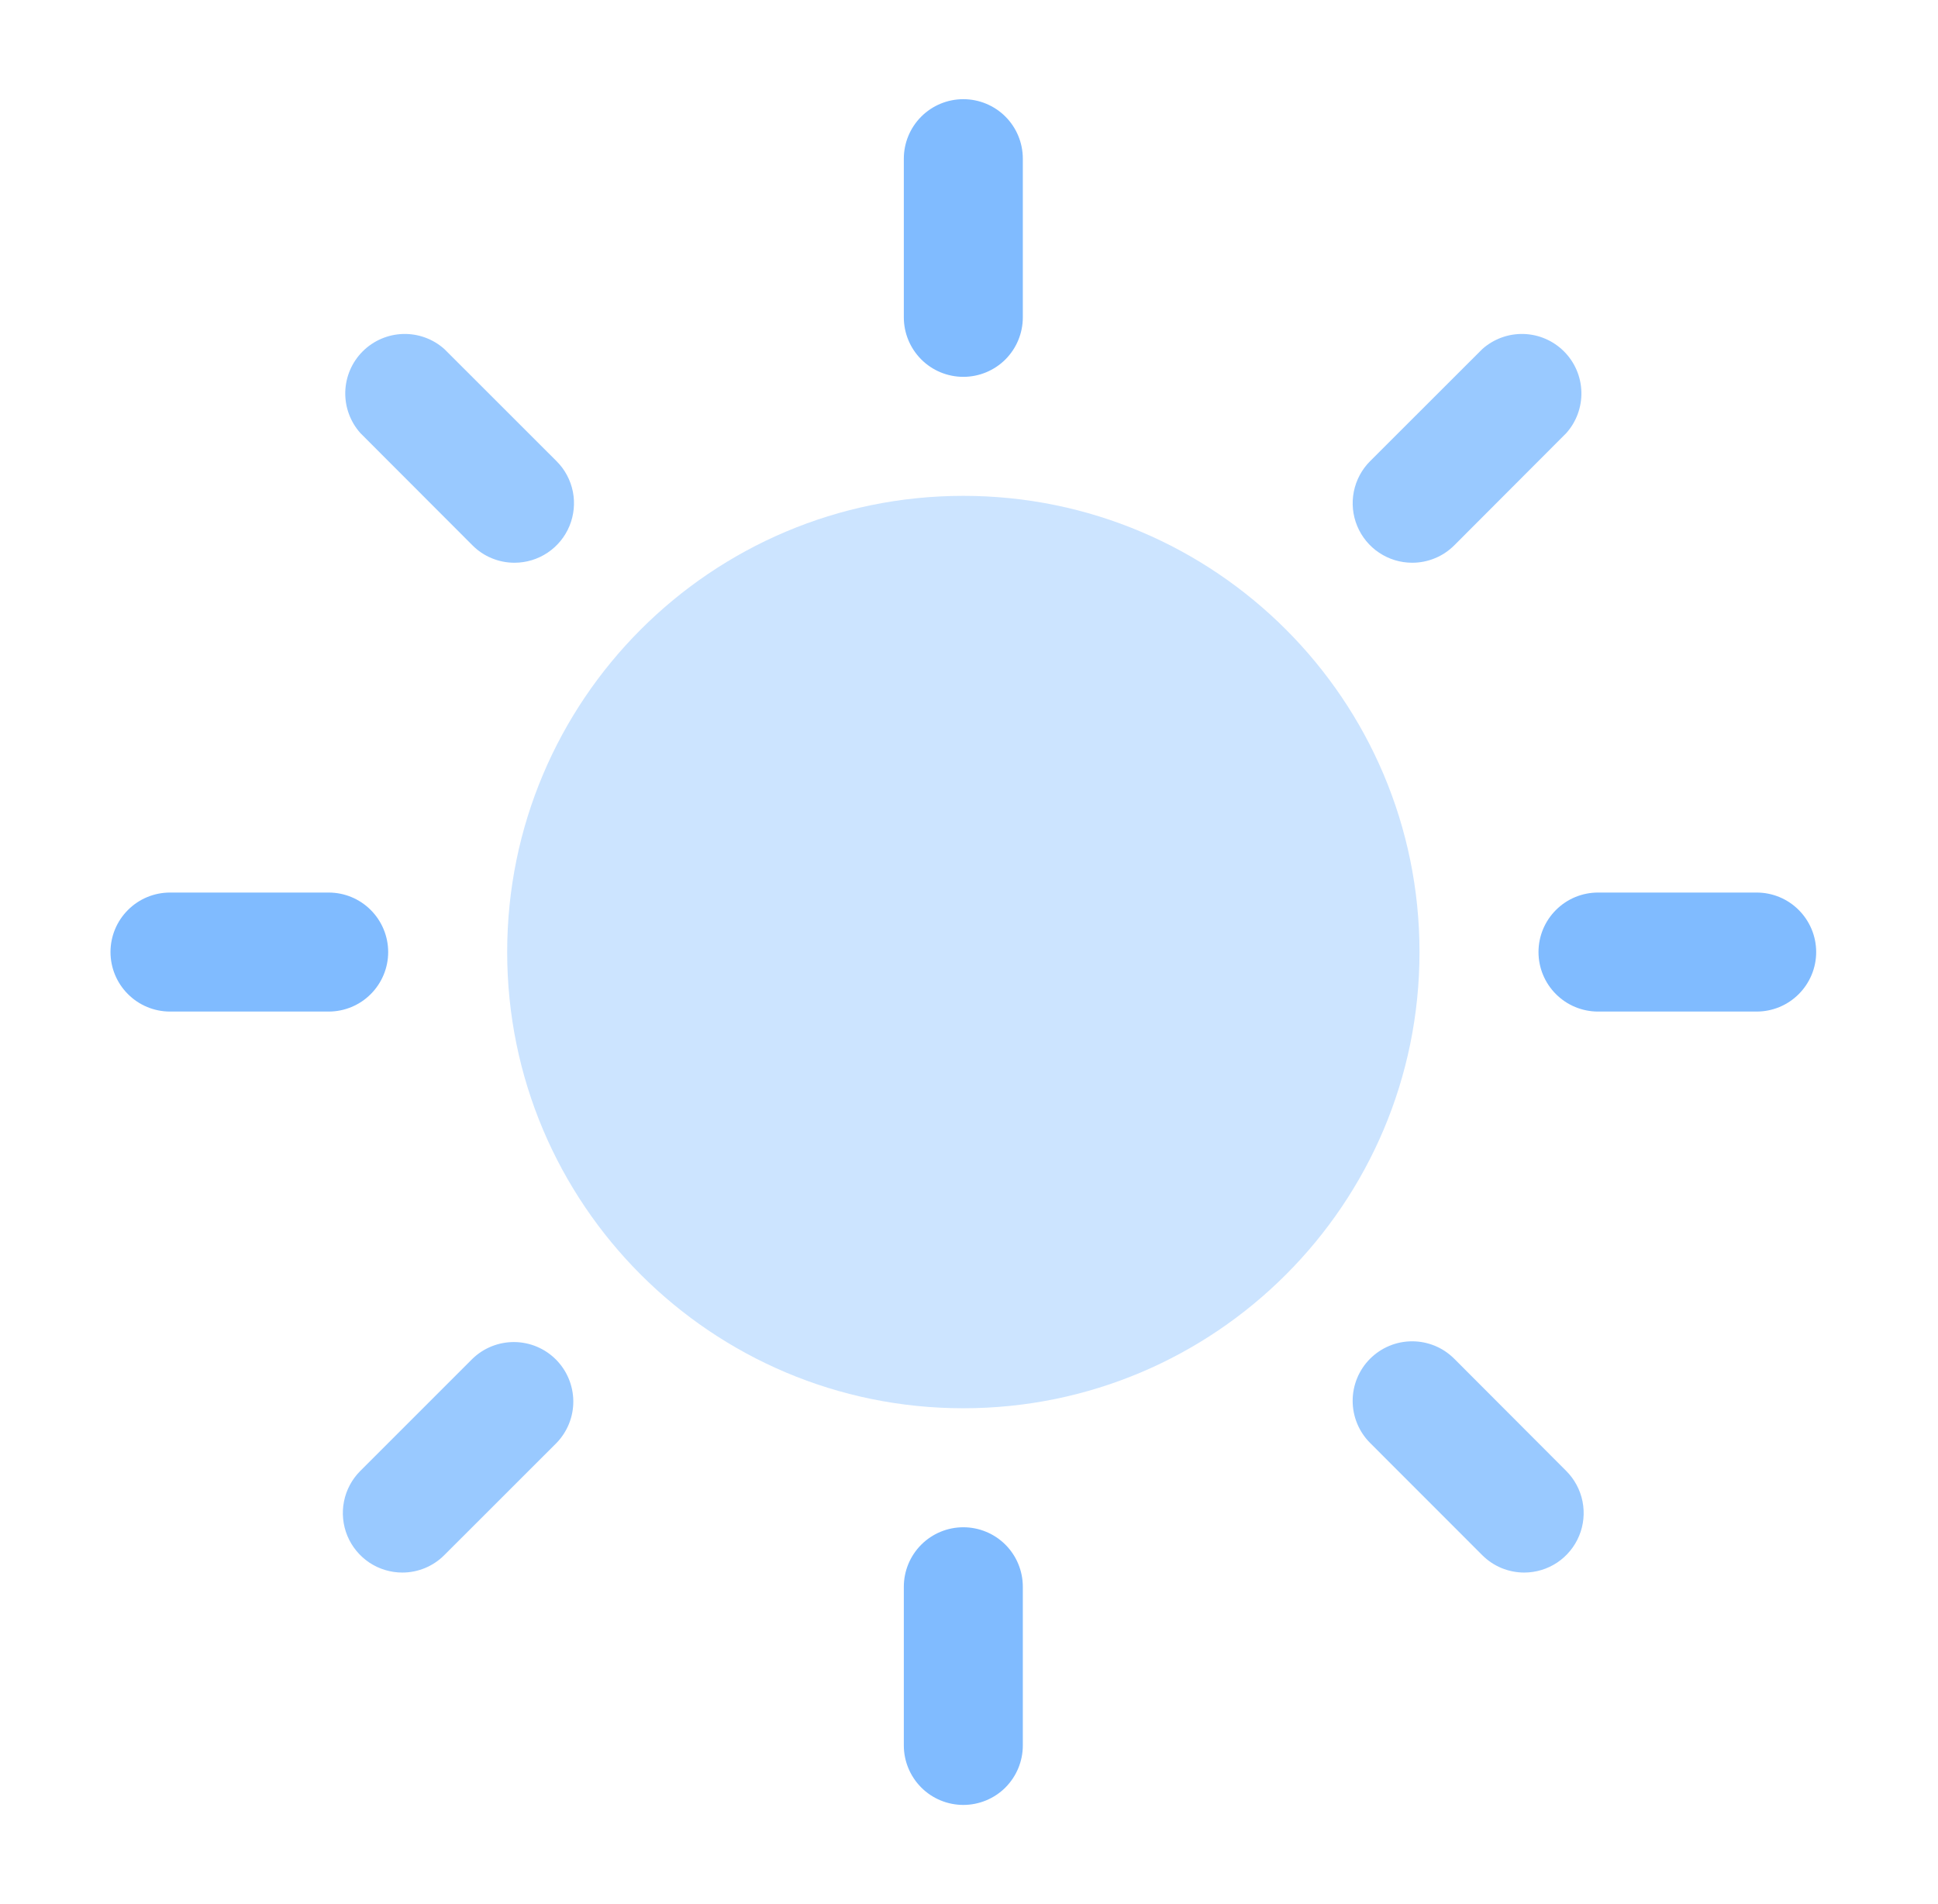 <?xml version="1.0" encoding="UTF-8"?>
<svg xmlns="http://www.w3.org/2000/svg" width="57" height="56" viewBox="0 0 57 56" fill="none">
  <path d="M28.333 41.417C35.743 41.417 41.75 35.41 41.75 28C41.75 20.59 35.743 14.583 28.333 14.583C20.924 14.583 14.917 20.59 14.917 28C14.917 35.41 20.924 41.417 28.333 41.417Z" fill="#CCE4FF"></path>
  <path d="M28.333 11.083C27.869 11.083 27.424 10.899 27.096 10.571C26.768 10.242 26.583 9.797 26.583 9.333V4.667C26.583 4.202 26.768 3.757 27.096 3.429C27.424 3.101 27.869 2.917 28.333 2.917C28.797 2.917 29.243 3.101 29.571 3.429C29.899 3.757 30.083 4.202 30.083 4.667V9.333C30.083 9.797 29.899 10.242 29.571 10.571C29.243 10.899 28.797 11.083 28.333 11.083Z" fill="#80BBFF"></path>
  <path d="M41.533 16.55C41.187 16.55 40.849 16.447 40.562 16.255C40.274 16.063 40.05 15.789 39.918 15.47C39.785 15.15 39.751 14.799 39.818 14.459C39.886 14.12 40.052 13.808 40.296 13.564L43.596 10.267C43.929 9.969 44.364 9.81 44.811 9.822C45.258 9.835 45.683 10.018 45.999 10.334C46.316 10.65 46.499 11.075 46.511 11.523C46.524 11.97 46.365 12.404 46.067 12.738L42.772 16.039C42.609 16.202 42.416 16.331 42.203 16.418C41.991 16.506 41.763 16.551 41.533 16.55Z" fill="#99C9FF"></path>
  <path d="M51.667 29.75H47C46.536 29.75 46.091 29.566 45.763 29.237C45.434 28.909 45.25 28.464 45.25 28C45.25 27.536 45.434 27.091 45.763 26.763C46.091 26.434 46.536 26.25 47 26.25H51.667C52.131 26.25 52.576 26.434 52.904 26.763C53.232 27.091 53.417 27.536 53.417 28C53.417 28.464 53.232 28.909 52.904 29.237C52.576 29.566 52.131 29.75 51.667 29.75Z" fill="#80BBFF"></path>
  <path d="M44.832 46.249C44.603 46.249 44.375 46.204 44.163 46.117C43.951 46.029 43.758 45.9 43.596 45.738L40.296 42.436C40.134 42.274 40.005 42.081 39.917 41.868C39.829 41.656 39.784 41.428 39.784 41.198C39.784 40.968 39.829 40.741 39.917 40.529C40.005 40.316 40.134 40.123 40.296 39.961C40.459 39.798 40.652 39.669 40.864 39.581C41.077 39.493 41.304 39.448 41.534 39.448C41.764 39.448 41.992 39.493 42.204 39.581C42.416 39.669 42.609 39.798 42.772 39.961L46.067 43.262C46.311 43.507 46.478 43.819 46.545 44.158C46.612 44.498 46.578 44.85 46.445 45.169C46.312 45.489 46.088 45.762 45.8 45.955C45.512 46.147 45.174 46.249 44.828 46.249H44.832Z" fill="#99C9FF"></path>
  <path d="M28.333 53.083C27.869 53.083 27.424 52.899 27.096 52.571C26.768 52.242 26.583 51.797 26.583 51.333V46.667C26.583 46.203 26.768 45.757 27.096 45.429C27.424 45.101 27.869 44.917 28.333 44.917C28.797 44.917 29.243 45.101 29.571 45.429C29.899 45.757 30.083 46.203 30.083 46.667V51.333C30.083 51.797 29.899 52.242 29.571 52.571C29.243 52.899 28.797 53.083 28.333 53.083Z" fill="#80BBFF"></path>
  <path d="M11.834 46.249C11.488 46.249 11.15 46.147 10.862 45.955C10.574 45.762 10.35 45.489 10.217 45.17C10.085 44.85 10.05 44.498 10.117 44.159C10.184 43.819 10.351 43.507 10.595 43.262L13.897 39.961C14.227 39.642 14.669 39.466 15.128 39.47C15.587 39.474 16.026 39.658 16.35 39.983C16.674 40.308 16.858 40.747 16.862 41.206C16.866 41.664 16.689 42.106 16.37 42.436L13.071 45.733C12.909 45.897 12.716 46.026 12.504 46.115C12.292 46.203 12.064 46.249 11.834 46.249Z" fill="#99C9FF"></path>
  <path d="M9.667 29.75H5C4.536 29.75 4.091 29.566 3.763 29.237C3.434 28.909 3.25 28.464 3.25 28C3.25 27.536 3.434 27.091 3.763 26.763C4.091 26.434 4.536 26.25 5 26.25H9.667C10.131 26.25 10.576 26.434 10.904 26.763C11.232 27.091 11.417 27.536 11.417 28C11.417 28.464 11.232 28.909 10.904 29.237C10.576 29.566 10.131 29.75 9.667 29.75Z" fill="#80BBFF"></path>
  <path d="M15.134 16.55C14.904 16.551 14.677 16.506 14.464 16.418C14.252 16.331 14.059 16.202 13.897 16.039L10.6 12.738C10.302 12.404 10.143 11.97 10.155 11.523C10.168 11.075 10.351 10.65 10.667 10.334C10.983 10.018 11.409 9.835 11.856 9.822C12.303 9.81 12.738 9.969 13.071 10.267L16.37 13.564C16.615 13.808 16.781 14.12 16.849 14.459C16.916 14.799 16.881 15.15 16.749 15.47C16.617 15.789 16.393 16.063 16.105 16.255C15.818 16.447 15.48 16.55 15.134 16.55Z" fill="#99C9FF"></path>
</svg>
